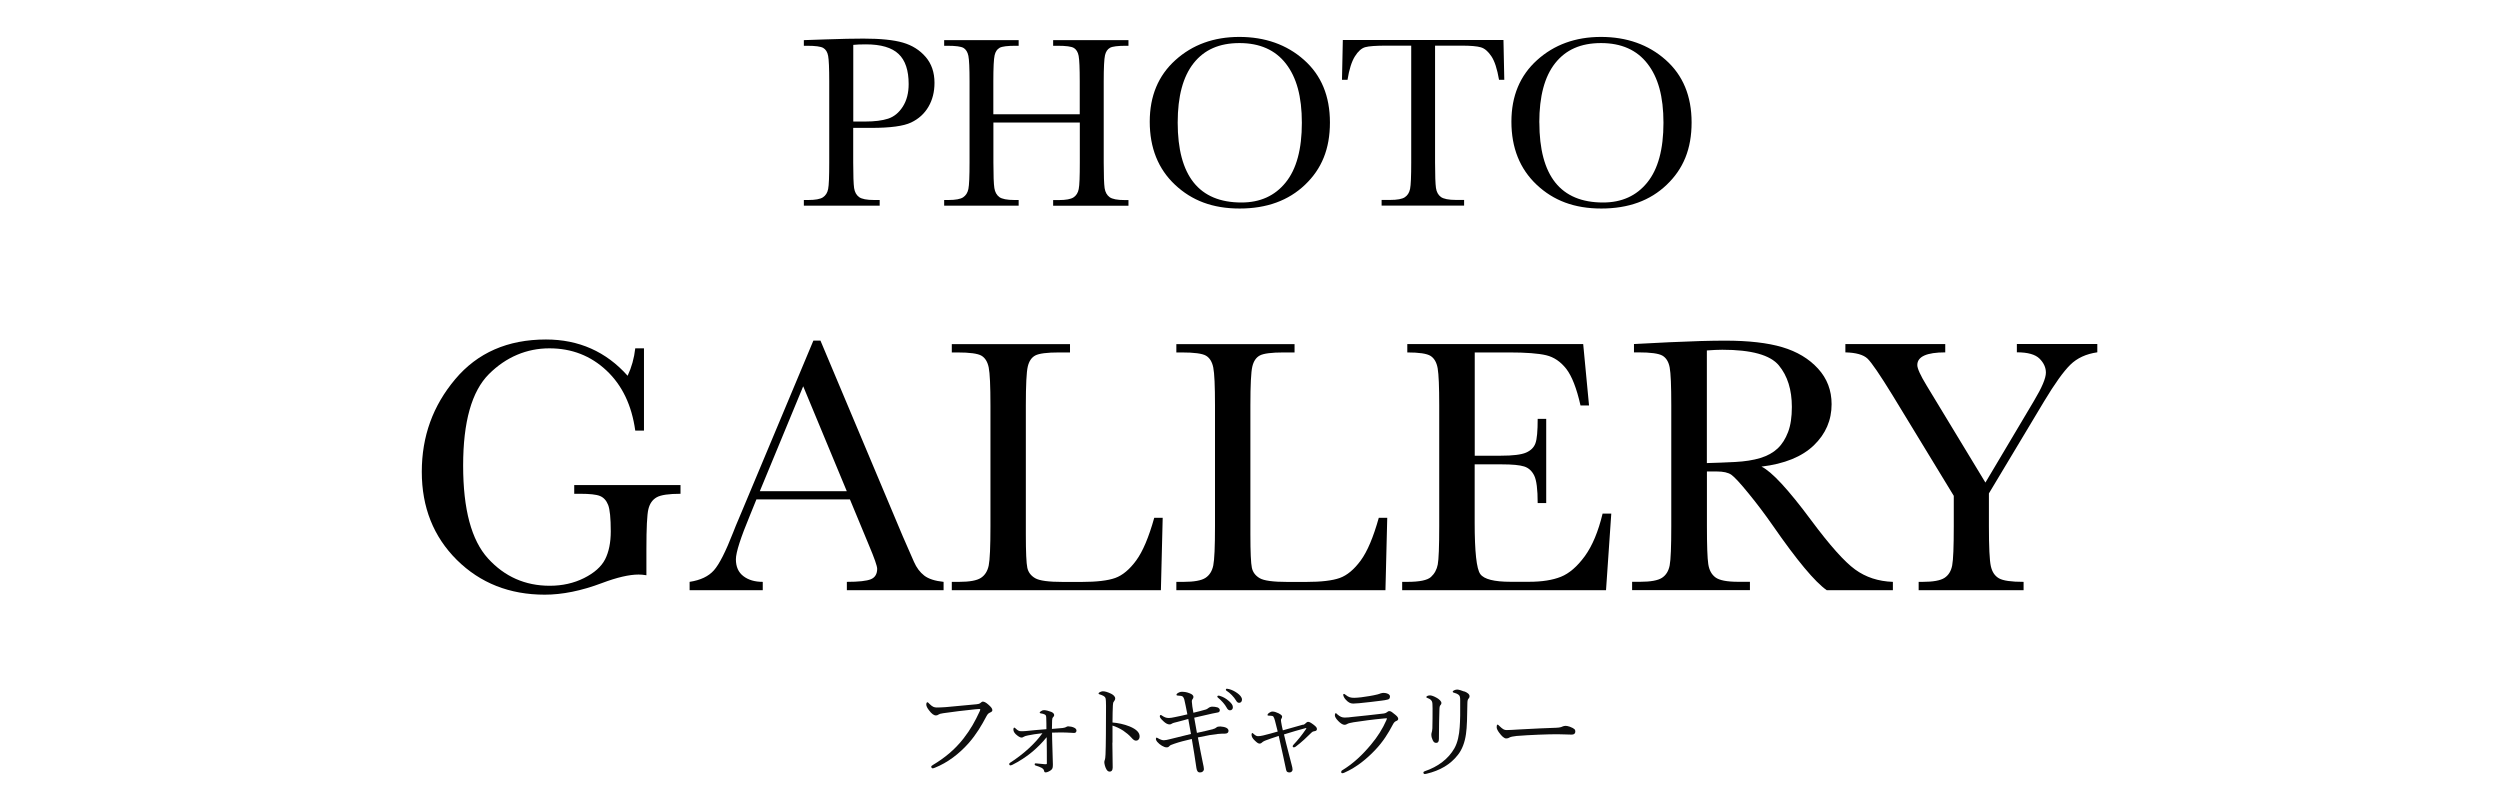 <?xml version="1.0" encoding="UTF-8"?>
<svg id="_レイヤー_2" data-name="レイヤー_2" xmlns="http://www.w3.org/2000/svg" viewBox="0 0 390 124">
  <defs>
    <style>
      .cls-1 {
        fill: none;
      }

      .cls-2 {
        fill: #0d0d0d;
      }

      .cls-3 {
        isolation: isolate;
      }
    </style>
  </defs>
  <g id="txt">
    <g>
      <g id="PHOTO" class="cls-3">
        <g class="cls-3">
          <path d="M133.1,19.92v5.43c0,2.03.05,3.36.14,3.99.1.63.35,1.09.77,1.4s1.21.46,2.36.46h.86v.88h-11.83v-.88h.69c1.1,0,1.87-.14,2.29-.42.42-.28.7-.71.81-1.3.12-.59.17-1.96.17-4.12v-12.66c0-2.06-.06-3.38-.17-3.98-.11-.6-.37-1.01-.76-1.24-.39-.23-1.24-.34-2.55-.34h-.48v-.88l3.24-.11c2.59-.09,4.61-.13,6.06-.13,2.67,0,4.72.21,6.16.63s2.62,1.16,3.54,2.23c.92,1.07,1.38,2.41,1.38,4.04,0,1.41-.31,2.65-.94,3.73s-1.53,1.9-2.71,2.46c-1.17.56-3.24.84-6.2.84h-2.84ZM133.1,18.96h1.85c1.48,0,2.68-.15,3.6-.45.91-.3,1.68-.92,2.29-1.88s.91-2.13.91-3.52c0-2.13-.52-3.7-1.57-4.69-1.05-1-2.75-1.5-5.09-1.5-.86,0-1.52.03-1.98.08v11.96Z"/>
          <path d="M168.45,19.12h-13.48v6.23c0,2.03.05,3.36.15,3.99.1.63.36,1.09.77,1.4.41.3,1.2.46,2.35.46h.67v.88h-11.62v-.88h.67c1.1,0,1.87-.14,2.29-.42.42-.28.7-.71.82-1.3.12-.59.18-1.96.18-4.12v-12.66c0-2.06-.06-3.38-.18-3.98s-.38-1.01-.76-1.24-1.23-.34-2.54-.34h-.48v-.88h11.62v.88h-.48c-1.26,0-2.08.1-2.48.31-.39.21-.66.6-.79,1.17-.13.57-.2,1.93-.2,4.08v5.12h13.48v-5.12c0-2.06-.06-3.38-.17-3.98-.11-.6-.37-1.01-.75-1.24s-1.23-.34-2.54-.34h-.69v-.88h11.75v.88h-.38c-1.27,0-2.1.1-2.49.31-.39.21-.66.6-.79,1.17-.13.57-.2,1.93-.2,4.08v12.66c0,2.03.05,3.36.14,3.99.1.63.35,1.09.77,1.4s1.21.46,2.36.46h.59v.88h-11.75v-.88h.9c1.09,0,1.85-.14,2.28-.42.42-.28.7-.71.81-1.3.12-.59.17-1.96.17-4.12v-6.23Z"/>
          <path d="M179.36,18.98c0-3.99,1.33-7.19,4-9.6s5.99-3.62,9.98-3.62,7.39,1.19,10.08,3.58c2.7,2.39,4.05,5.64,4.05,9.77s-1.29,7.24-3.88,9.71-5.98,3.71-10.2,3.71-7.46-1.24-10.09-3.71-3.94-5.76-3.94-9.84ZM183.72,19.12c0,4.15.83,7.27,2.49,9.35,1.66,2.08,4.14,3.12,7.46,3.12,2.91,0,5.21-1.04,6.89-3.12,1.69-2.08,2.53-5.19,2.53-9.31s-.83-7.09-2.49-9.23c-1.66-2.14-4.08-3.21-7.24-3.21s-5.49,1.04-7.15,3.13c-1.66,2.09-2.49,5.18-2.49,9.26Z"/>
          <path d="M210.23,12.45h-.88l.13-6.21h25.06l.13,6.21h-.82c-.29-1.7-.69-2.93-1.2-3.68-.51-.76-1.05-1.22-1.64-1.39-.58-.17-1.58-.26-2.99-.26h-4.15v18.22c0,2.02.05,3.35.14,3.98.09.63.35,1.1.77,1.41.42.3,1.21.46,2.36.46h1.26v.88h-12.87v-.88h1.33c1.11,0,1.87-.14,2.29-.42s.7-.71.82-1.3c.12-.59.18-1.96.18-4.12V7.12h-3.83c-1.66,0-2.78.08-3.35.24-.57.16-1.11.64-1.61,1.44-.5.8-.89,2.02-1.15,3.66Z"/>
          <path d="M235.78,18.98c0-3.99,1.33-7.19,4-9.6s5.99-3.62,9.98-3.62,7.39,1.19,10.08,3.58c2.7,2.39,4.05,5.64,4.05,9.77s-1.29,7.24-3.88,9.71c-2.58,2.48-5.98,3.71-10.2,3.71s-7.46-1.24-10.09-3.71c-2.63-2.48-3.94-5.76-3.94-9.84ZM240.14,19.12c0,4.15.83,7.27,2.48,9.35,1.66,2.08,4.14,3.12,7.46,3.12,2.91,0,5.21-1.04,6.89-3.12,1.69-2.08,2.53-5.19,2.53-9.31s-.83-7.09-2.5-9.23c-1.66-2.14-4.07-3.21-7.24-3.21s-5.49,1.04-7.15,3.13c-1.66,2.09-2.48,5.18-2.48,9.26Z"/>
        </g>
      </g>
      <g id="GALLERY" class="cls-3">
        <g class="cls-3">
          <path d="M89.59,75.67h16.57v1.36c-1.83,0-3.07.18-3.72.55-.65.37-1.08.98-1.29,1.84-.21.86-.31,2.94-.31,6.24v4.08c-.45-.08-.86-.11-1.22-.11-1.45,0-3.36.44-5.72,1.33-3.21,1.21-6.18,1.81-8.92,1.81-5.49,0-10.06-1.81-13.71-5.42-3.64-3.62-5.47-8.2-5.47-13.75s1.74-10.31,5.21-14.44c3.47-4.13,8.19-6.2,14.16-6.2,5.13,0,9.38,1.89,12.74,5.66.62-1.32,1.02-2.75,1.19-4.28h1.36v12.83h-1.36c-.55-3.95-2.04-7.07-4.49-9.37s-5.41-3.46-8.91-3.46-6.75,1.34-9.43,4.02c-2.68,2.68-4.02,7.44-4.02,14.27s1.29,11.64,3.88,14.49c2.59,2.84,5.8,4.26,9.63,4.26,1.96,0,3.75-.4,5.35-1.2,1.6-.8,2.7-1.78,3.29-2.93.58-1.15.88-2.61.88-4.36,0-2.06-.14-3.43-.41-4.12-.27-.69-.69-1.15-1.26-1.39-.57-.24-1.61-.35-3.12-.35h-.91v-1.36Z"/>
          <path d="M132.58,77.91h-14.58l-.99,2.44c-1.47,3.53-2.21,5.83-2.21,6.91,0,1.15.39,2.03,1.17,2.62.78.6,1.79.89,3.02.89v1.3h-11.41v-1.3c1.7-.26,2.96-.86,3.79-1.8.83-.93,1.83-2.9,3-5.9.09-.28.55-1.38,1.36-3.29l11.16-26.65h1.1l12.83,30.5,1.76,4.02c.4.91.93,1.62,1.6,2.14.67.52,1.68.84,3.02.98v1.3h-15.09v-1.3c1.85,0,3.1-.14,3.75-.41.65-.27.98-.82.98-1.63,0-.42-.43-1.65-1.3-3.71l-2.95-7.11ZM132.1,76.63l-6.8-16.37-6.77,16.37h13.57Z"/>
          <path d="M181.38,80.77l-.28,11.3h-32.62v-1.3h1.13c1.64,0,2.78-.21,3.41-.62s1.04-1.06,1.22-1.94c.18-.88.27-2.92.27-6.13v-18.83c0-3.06-.09-5.03-.27-5.92s-.56-1.5-1.13-1.84-1.84-.51-3.78-.51h-.85v-1.3h18.44v1.3h-1.7c-1.89,0-3.12.16-3.71.47-.59.31-.98.89-1.18,1.74s-.3,2.87-.3,6.06v20.11c0,2.78.08,4.51.23,5.21.15.7.56,1.24,1.23,1.63.67.39,2.11.58,4.32.58h2.92c2.36,0,4.11-.21,5.25-.62s2.23-1.32,3.26-2.72,1.97-3.62,2.82-6.66h1.33Z"/>
          <path d="M216.41,80.77l-.28,11.3h-32.62v-1.3h1.13c1.64,0,2.78-.21,3.41-.62s1.04-1.06,1.22-1.94c.18-.88.27-2.92.27-6.13v-18.83c0-3.06-.09-5.03-.27-5.92s-.56-1.5-1.13-1.84-1.84-.51-3.78-.51h-.85v-1.3h18.44v1.3h-1.7c-1.89,0-3.12.16-3.71.47-.59.31-.98.89-1.18,1.74s-.3,2.87-.3,6.06v20.11c0,2.78.08,4.51.23,5.21.15.7.56,1.24,1.23,1.63.67.39,2.11.58,4.32.58h2.92c2.36,0,4.11-.21,5.25-.62s2.23-1.32,3.26-2.72,1.97-3.62,2.82-6.66h1.33Z"/>
          <path d="M250,80.12h1.36l-.82,11.95h-31.8v-1.3h.79c1.91,0,3.14-.25,3.7-.76s.91-1.16,1.06-1.94c.15-.78.23-2.78.23-5.99v-18.83c0-2.93-.08-4.85-.24-5.78s-.53-1.57-1.1-1.94c-.58-.37-1.79-.55-3.64-.55v-1.3h27.44l.91,9.57h-1.33c-.6-2.68-1.35-4.58-2.22-5.71-.88-1.12-1.92-1.83-3.13-2.12-1.21-.29-3.15-.44-5.83-.44h-5.32v16.11h4.08c1.87,0,3.18-.16,3.92-.48s1.24-.81,1.47-1.46c.24-.65.35-1.92.35-3.81h1.33v13.14h-1.33c0-2.13-.18-3.56-.54-4.29-.36-.73-.88-1.2-1.57-1.42-.69-.22-1.85-.33-3.5-.33h-4.22v9.09c0,4.55.29,7.23.88,8.03.58.8,2.16,1.2,4.73,1.2h2.86c2.02,0,3.68-.26,4.98-.78,1.3-.52,2.54-1.59,3.72-3.2,1.18-1.62,2.11-3.84,2.79-6.67Z"/>
          <path d="M295.31,92.07h-10.34c-1.83-1.28-4.64-4.64-8.41-10.08-1.21-1.74-2.46-3.4-3.77-5-1.3-1.6-2.2-2.57-2.69-2.92-.49-.35-1.26-.52-2.29-.52h-1.53v8.52c0,3.02.07,5,.21,5.93.14.94.52,1.63,1.13,2.08s1.79.68,3.53.68h1.84v1.3h-18.38v-1.3h1.25c1.64,0,2.78-.21,3.41-.62s1.03-1.06,1.2-1.94c.17-.88.25-2.92.25-6.13v-18.83c0-3.06-.08-5.03-.25-5.92s-.55-1.5-1.13-1.84c-.59-.34-1.85-.51-3.79-.51h-.65v-1.3l5.49-.28c3.66-.17,6.57-.25,8.72-.25,3.66,0,6.64.34,8.93,1.02s4.15,1.79,5.57,3.34,2.12,3.4,2.12,5.55c0,2.51-.93,4.65-2.78,6.43-1.85,1.77-4.57,2.88-8.16,3.31,1.6.77,4.19,3.57,7.76,8.38,2.91,3.91,5.19,6.47,6.85,7.67,1.66,1.21,3.62,1.85,5.89,1.93v1.3ZM266.28,72.24c1.42-.04,2.88-.09,4.39-.17,1.51-.08,2.82-.28,3.94-.62,1.11-.34,2.01-.84,2.7-1.49.69-.65,1.23-1.51,1.63-2.56s.59-2.36.59-3.91c0-2.7-.68-4.86-2.03-6.49s-4.29-2.44-8.82-2.44c-.7,0-1.5.04-2.41.11v17.56Z"/>
          <path d="M309.73,75.27l7.56-12.72c1.25-2.08,1.87-3.55,1.87-4.42,0-.79-.33-1.52-.99-2.18-.66-.66-1.84-.99-3.54-.99v-1.3h12.55v1.3c-1.74.25-3.14.89-4.21,1.94-1.07,1.05-2.43,2.95-4.09,5.71l-8.61,14.36v5.1c0,3.27.1,5.35.3,6.25.2.9.62,1.53,1.27,1.9.65.37,1.93.55,3.84.55v1.3h-16.37v-1.3h.62c1.64,0,2.78-.21,3.41-.62s1.03-1.06,1.2-1.94c.17-.88.25-2.92.25-6.13v-4.73l-9.57-15.72c-1.95-3.17-3.24-5.06-3.88-5.68-.64-.61-1.79-.94-3.46-.98v-1.3h15.58v1.3c-2.91,0-4.36.66-4.36,1.98,0,.53.48,1.59,1.44,3.17l9.18,15.15Z"/>
        </g>
      </g>
      <g id="_フォトギャラリー" data-name="フォトギャラリー" class="cls-3">
        <g class="cls-3">
          <path class="cls-2" d="M145.27,119.62c0-.11.1-.19.27-.29,1.82-1.09,3.39-2.37,4.75-4.1,1.14-1.46,1.84-2.75,2.5-4.18.08-.16.13-.27.13-.37,0-.06-.06-.08-.16-.08-.08,0-.27.02-.64.05-1.58.16-3.73.42-4.98.61-.46.06-.61.13-.75.22-.14.1-.24.13-.42.13-.26,0-.66-.27-1.04-.8-.29-.37-.43-.67-.43-.91,0-.27.11-.35.18-.35.08,0,.19.13.32.26.46.45.72.56,1.15.56.38,0,.78-.02,1.39-.06,1.62-.14,3.25-.29,4.82-.45.26-.02.45-.08.58-.19.13-.11.26-.22.38-.22.22,0,.48.13.88.48.38.34.61.59.61.86,0,.19-.18.29-.37.37-.26.11-.4.29-.53.53-.8,1.52-1.62,2.88-2.75,4.18-1.55,1.76-3.36,3.11-5.31,3.89-.14.06-.29.1-.35.1-.11,0-.22-.11-.22-.22Z"/>
          <path class="cls-2" d="M165.76,113.57c.21-.03.42-.08.51-.13.1-.05.19-.13.38-.13.26,0,.66.08.88.19.24.1.4.27.4.46,0,.24-.14.38-.37.38-.13,0-.29-.02-.53-.03-.54-.03-.99-.05-1.6-.05-.51,0-.74.02-1.31.03,0,.74.03,1.39.05,2.19.02,1.06.08,2.24.08,2.75,0,.43-.03.62-.18.8-.19.22-.69.46-.91.46-.19,0-.24-.03-.29-.26-.03-.18-.16-.32-.38-.45-.24-.13-.59-.26-.9-.35-.13-.03-.18-.11-.18-.21s.08-.14.14-.14c.08,0,.16.02.32.03.51.06,1.04.11,1.18.11.21,0,.26,0,.26-.14,0-1.3,0-2.43-.03-4.08-.69.86-1.42,1.58-2.23,2.27-.86.74-2.13,1.55-3.1,2.03-.13.06-.26.1-.32.1-.1,0-.19-.08-.19-.19,0-.13.06-.18.19-.26.8-.5,2.02-1.41,2.88-2.22.91-.85,1.46-1.46,2.11-2.35-.99.11-1.67.22-2.24.34-.3.06-.56.13-.67.21-.1.06-.19.13-.37.13-.21,0-.56-.22-.9-.54-.26-.27-.35-.48-.35-.72,0-.18.06-.29.13-.29s.11.03.19.11c.38.37.59.45.91.45.16,0,.4,0,.72-.03.98-.1,1.76-.18,3.2-.29,0-.58,0-1.25-.03-1.82-.02-.24-.03-.35-.21-.46-.13-.08-.4-.16-.67-.19-.08-.02-.14-.05-.14-.13,0-.05.11-.14.18-.19.19-.13.32-.18.5-.18.27,0,.77.13,1.12.27.32.13.46.32.46.5,0,.16-.1.26-.21.38-.05.06-.1.13-.11.45-.02.32-.03.77-.03,1.33.78-.06,1.04-.1,1.65-.14Z"/>
          <path class="cls-2" d="M173.53,115.86c0,.93.05,2.85.05,3.87,0,.48-.21.64-.45.64-.19,0-.35-.06-.51-.32-.19-.29-.35-.86-.35-1.18,0-.14.08-.3.11-.43.02-.08.06-.26.08-.75.03-.86.05-1.55.06-3.06.02-1.55.02-3.03.02-4.5,0-.53-.02-1.01-.08-1.23-.05-.13-.14-.24-.32-.34-.24-.13-.43-.19-.61-.24-.11-.03-.16-.08-.16-.14s.08-.13.16-.18c.13-.08.35-.16.5-.16.37,0,.77.13,1.3.38.38.19.64.45.64.74,0,.18-.08.32-.22.5-.08.11-.13.22-.14.56-.03.61-.06,1.54-.06,2.69.8.06,1.83.27,2.66.61,1.12.46,1.57.99,1.57,1.55,0,.43-.26.67-.51.67-.27.02-.45-.1-.8-.5-.34-.38-.78-.74-1.25-1.06-.54-.35-1.14-.62-1.67-.79v2.66Z"/>
          <path class="cls-2" d="M189.25,113.73c.22-.05.38-.13.5-.24.14-.13.34-.16.62-.16.3.02.67.08.9.19.24.11.38.29.38.48,0,.29-.19.45-.59.45-.27,0-.67,0-1.1.05-.74.08-1.57.21-3.09.54.26,1.42.56,2.95.8,4.1.06.27.14.62.14.83,0,.32-.26.53-.59.53-.34.02-.51-.21-.58-.69-.18-1.28-.48-3.15-.72-4.53-1.04.24-1.91.46-2.72.74-.46.16-.67.24-.75.35-.16.18-.27.22-.48.22-.37,0-1.04-.38-1.46-.88-.11-.14-.19-.3-.19-.45,0-.11.05-.19.11-.19.05,0,.16.06.24.11.4.22.66.3.9.3s.58-.08,1.02-.19c.96-.24,2.03-.5,3.2-.79-.13-.8-.27-1.55-.42-2.34-.66.18-1.22.32-1.71.46-.34.1-.67.14-.83.26-.13.1-.24.13-.4.13-.26,0-.59-.16-.94-.5-.38-.35-.56-.58-.56-.75,0-.14.06-.22.13-.22.08,0,.13.03.22.1.35.24.64.37,1.06.37.24,0,.56-.06.94-.14.54-.11,1.28-.26,1.95-.43-.21-1.07-.34-1.73-.48-2.32-.05-.19-.13-.34-.24-.45-.13-.11-.4-.14-.8-.16-.11,0-.18-.05-.18-.13,0-.1.13-.21.22-.27.16-.1.38-.19.62-.19.42,0,.8.06,1.23.24.38.14.58.34.58.56,0,.13-.06.26-.14.34-.06.08-.13.19-.11.43.02.4.1.93.24,1.7.69-.16,1.36-.34,1.95-.51.1-.03.24-.1.38-.22.16-.13.4-.22.59-.22.27,0,.59.03.83.11.22.08.37.26.37.42,0,.21-.1.34-.29.37-.26.05-.54.11-.91.18-.82.18-1.7.38-2.79.64.13.8.27,1.54.42,2.37.99-.21,1.71-.38,2.51-.58ZM190.33,108.57c.43.13.91.37,1.39.8.38.34.61.62.61.96,0,.26-.16.48-.45.48-.21,0-.38-.14-.53-.43-.24-.48-.88-1.18-1.34-1.54-.06-.05-.11-.11-.11-.16,0-.08.06-.16.18-.16.1,0,.21.03.26.05ZM191.73,107.5c.43.11.83.3,1.28.62.38.27.74.64.74,1.01,0,.32-.19.51-.43.51-.21,0-.34-.08-.51-.38-.29-.5-.93-1.18-1.47-1.5-.06-.03-.11-.1-.11-.16,0-.08.06-.16.16-.16.08,0,.21.03.35.06Z"/>
          <path class="cls-2" d="M203.28,113.07c.22-.06.32-.16.43-.27.14-.14.22-.19.37-.19.18,0,.38.1.86.46.38.3.5.45.5.66s-.13.3-.4.34c-.18.02-.29.06-.42.19-.66.66-1.63,1.58-2.5,2.22-.13.08-.21.11-.29.11s-.18-.1-.18-.16c0-.08.06-.16.14-.26.66-.7,1.23-1.39,1.98-2.48.05-.06,0-.13-.08-.11-.9.22-2.3.66-3.39.99.1.43.21.85.32,1.34.3,1.2.59,2.32.88,3.41.08.3.14.54.14.75,0,.22-.21.43-.45.43-.29,0-.5-.06-.56-.42-.3-1.39-.59-2.8-.88-4.05-.1-.46-.19-.88-.27-1.23-.91.29-1.58.53-2.16.75-.27.13-.37.19-.46.29s-.21.16-.35.16c-.19,0-.35-.08-.74-.45s-.53-.64-.53-.96c0-.11.05-.24.11-.24s.1.03.18.11c.27.24.46.38.7.38.21,0,.45-.02.82-.11.7-.18,1.47-.37,2.27-.61-.16-.7-.3-1.23-.43-1.71-.08-.27-.14-.48-.24-.61-.06-.1-.19-.13-.34-.14-.13-.02-.26-.02-.4-.02-.11,0-.18-.03-.18-.11s.08-.21.27-.34c.19-.13.34-.19.54-.19.29,0,.61.14.91.27.46.24.56.38.56.53,0,.11-.05.21-.1.29-.05.08-.08.14-.08.22,0,.06,0,.18.03.34.06.4.14.77.26,1.28,1.2-.34,2.29-.66,3.12-.88Z"/>
          <path class="cls-2" d="M209.23,120.4c0-.1.06-.19.16-.24,1.68-1.01,3.14-2.38,4.5-4.02,1.01-1.2,1.81-2.48,2.37-3.76.05-.11.1-.24.1-.27,0-.05-.03-.06-.1-.06s-.22.02-.35.03c-1.76.16-3.36.38-4.74.59-.46.08-.83.16-.99.26-.16.1-.26.14-.45.14-.27,0-.66-.27-.96-.59-.35-.35-.53-.67-.53-.88,0-.22.06-.35.16-.35.03,0,.1.06.19.16.46.4.75.53,1.2.53.42,0,.77-.05,1.18-.1,1.33-.13,3.34-.35,4.93-.54.16-.02.34-.1.46-.19.1-.08.22-.18.37-.18.26,0,.46.18.96.59.29.24.43.43.43.62,0,.18-.13.27-.34.35-.19.08-.34.24-.48.51-.74,1.42-1.58,2.74-2.72,3.94-1.3,1.38-2.91,2.74-4.87,3.6-.11.05-.24.08-.3.08-.1,0-.19-.05-.19-.22ZM216.83,108.67c0,.26-.1.38-.3.45-.34.1-.67.13-1.01.18-.93.13-2.4.29-3.49.4-.34.03-.74.06-.94.06-.45,0-.8-.22-1.15-.61-.22-.22-.4-.58-.4-.77,0-.08.05-.13.11-.13s.13.03.24.13c.5.4.8.48,1.38.48.29,0,.53-.03,1.06-.08.77-.1,1.83-.26,2.56-.45.21-.05.35-.11.48-.16.16-.05.34-.08.48-.08.5,0,.99.21.99.58Z"/>
          <path class="cls-2" d="M228.43,107.85c.46.19.82.43.82.77,0,.14-.05.26-.16.37-.11.11-.18.29-.18.83-.03,1.92-.05,3.59-.22,4.71-.18,1.26-.58,2.37-1.25,3.22-1.18,1.52-2.8,2.45-4.88,2.95-.1.02-.21.05-.29.05-.13,0-.22-.1-.22-.22,0-.1.08-.18.21-.22,2.08-.7,3.7-1.94,4.63-3.58.51-.91.74-2.08.82-3.28.08-1.04.1-2.4.08-4.19,0-.51-.05-.72-.26-.88-.18-.14-.5-.27-.72-.32-.14-.03-.19-.1-.19-.16s.06-.11.18-.19c.1-.06.34-.14.5-.14.26,0,.75.16,1.15.32ZM224.12,108.85c.4.24.74.54.74.82,0,.16-.1.29-.18.37-.06.08-.13.24-.13.66-.05,1.06-.06,2.62-.08,4.55,0,.43-.13.64-.43.64-.29,0-.42-.18-.54-.43s-.21-.54-.21-.86c0-.14.03-.29.08-.43.03-.11.06-.27.08-.56.03-1.06.03-2,.03-3.12,0-.61-.02-.93-.11-1.09-.14-.26-.32-.37-.66-.5-.13-.05-.21-.1-.21-.16s.08-.13.18-.18c.14-.06.27-.08.43-.08.18,0,.62.14,1.01.38Z"/>
          <path class="cls-2" d="M234.97,115.2c-.32,0-.7-.35-1.12-.93-.21-.29-.37-.59-.37-.83,0-.21.03-.4.14-.4.08,0,.14.08.26.19.56.54.78.66,1.15.66.34,0,.94-.03,2.03-.1,2.18-.13,4.34-.21,5.7-.26.54-.02.8-.1.98-.19.13-.06.32-.11.5-.11.16,0,.38.05.66.14.75.29.85.46.85.75,0,.32-.21.48-.56.48-.61,0-1.47-.06-2.26-.06-1.42,0-4.26.1-6.35.27-.51.05-.94.14-1.1.24-.11.08-.27.14-.5.14Z"/>
        </g>
      </g>
      <rect class="cls-1" width="390" height="124"/>
    </g>
  </g>
</svg>